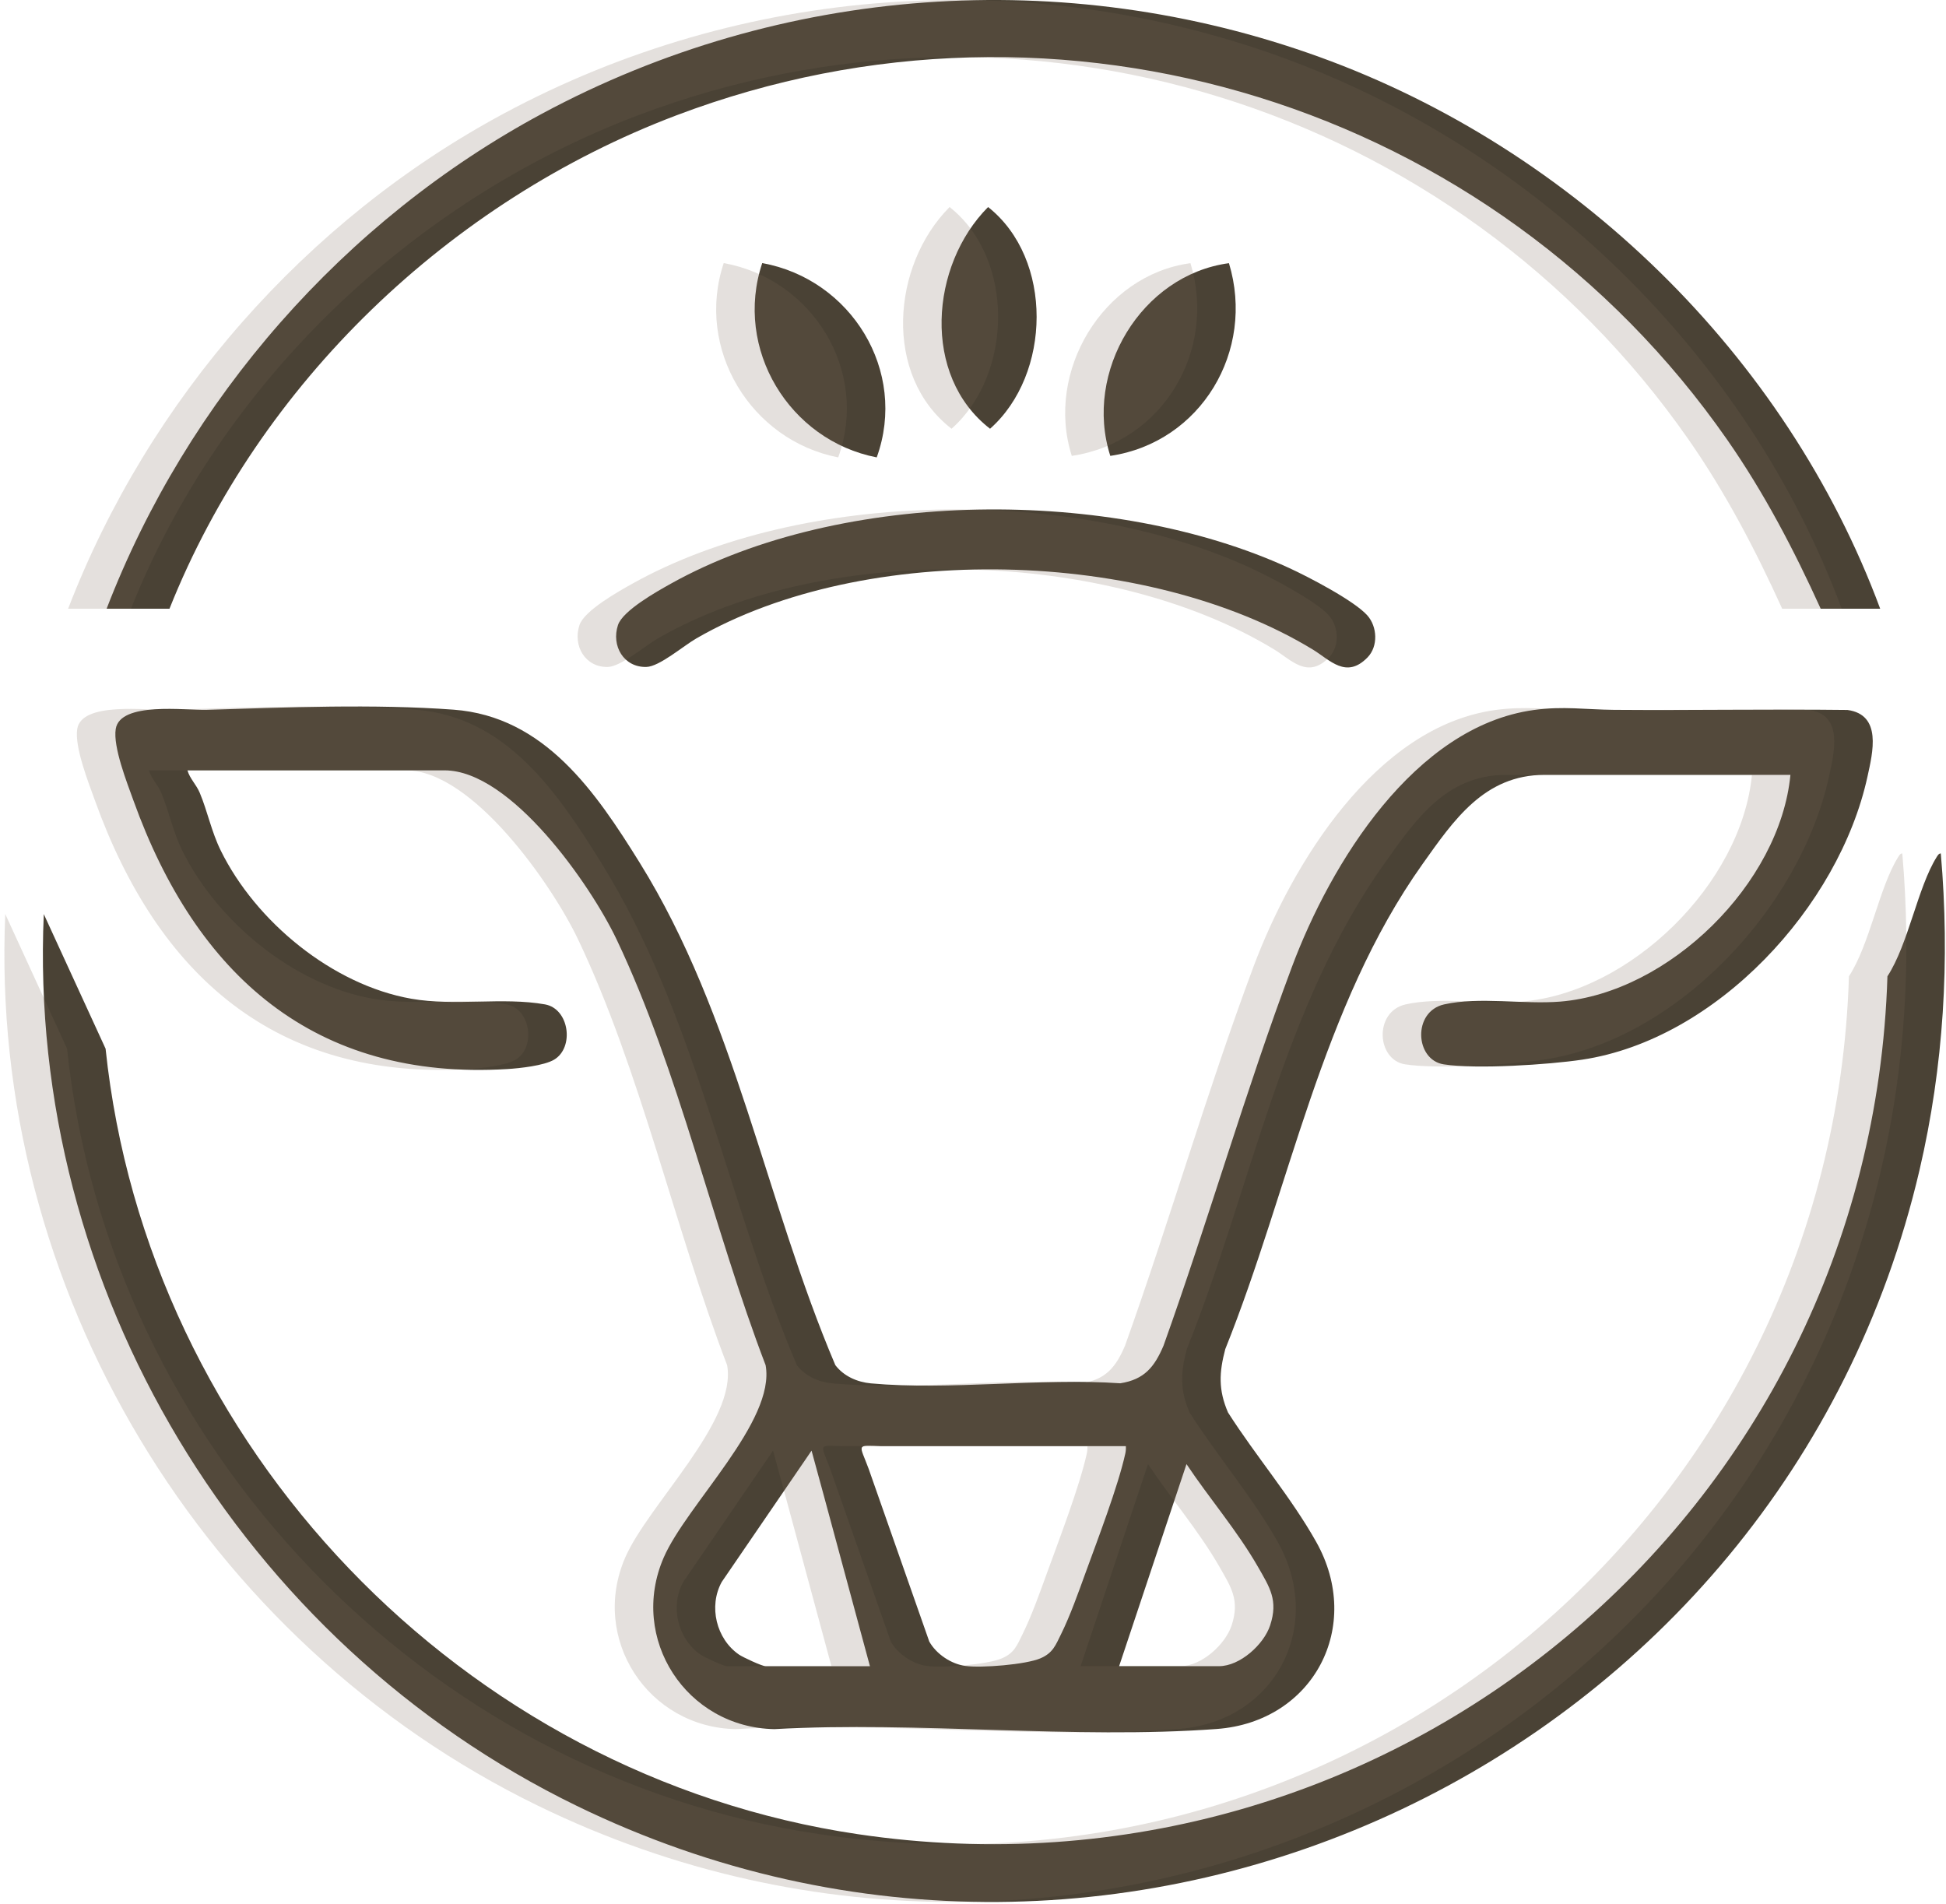 <svg width="326" height="319" viewBox="0 0 326 319" fill="none" xmlns="http://www.w3.org/2000/svg">
<g clip-path="url(#clip0_340_142)">
<path d="M299.931 129.806H258.749C248.647 129.806 243.517 137.422 238.319 144.73C221.339 168.608 216.066 199.084 205.261 226.005C204.23 229.901 204.084 232.831 205.72 236.618C210.353 243.888 216.284 250.797 220.504 258.315C228.432 272.445 220.034 288.444 203.835 289.64C179.901 291.408 153.883 288.309 129.73 289.663C115.002 289.396 105.288 274.521 111.185 260.925C115.036 252.046 129.963 238.092 128.259 228.697C119.511 205.853 113.761 179.376 103.298 157.382C98.966 148.273 85.629 129.05 74.463 129.05H31.4C31.807 130.449 32.882 131.424 33.465 132.815C34.755 135.892 35.413 139.292 36.974 142.47C42.83 154.381 55.677 164.986 68.923 167.311C76.238 168.593 84.219 166.999 91.297 168.255C95.37 168.977 96.246 175.468 92.835 177.511C91.143 178.522 87.047 178.962 85.009 179.086C52.616 181.057 32.856 163.275 22.367 134.135C21.28 131.115 18.907 125.116 19.388 122.115C20.129 117.489 31.084 119.02 34.612 118.915C47.941 118.508 62.71 117.903 75.983 118.884C91.241 120.013 99.816 132.706 107.153 144.504C123.13 170.199 128.233 201.16 139.937 228.686C141.347 230.54 143.604 231.533 145.906 231.744C159.159 232.947 174.222 230.807 187.671 231.729C191.714 231.101 193.399 228.987 194.914 225.433C202.436 204.428 208.623 182.847 216.434 161.955C222.903 144.655 236.932 121.724 256.917 118.945C261.859 118.256 265.688 118.877 270.396 118.915C283.428 119.016 296.463 118.779 309.491 118.933C315.317 119.727 313.73 126.057 312.842 130.115C308.085 151.883 287.565 174.126 265.086 177.511C259.433 178.361 247.297 179.143 241.855 178.3C237.029 177.552 236.601 169.455 241.919 168.259C247.778 166.942 255.296 168.285 261.381 167.788C279.588 166.295 298.182 148.028 299.938 129.81L299.931 129.806ZM188.607 242.26H147.613C143.314 242.098 143.965 241.861 145.515 246.043L155.677 274.999C156.869 277.105 159.355 278.767 161.747 279.083C164.44 279.441 171.856 278.858 174.312 277.797C176.392 276.898 176.824 275.631 177.765 273.728C179.284 270.647 180.66 266.774 181.841 263.513C183.857 257.962 187.314 248.973 188.517 243.486C188.607 243.072 188.637 242.673 188.604 242.256L188.607 242.26ZM145.733 279.117L138.034 250.635L135.954 243.012L120.907 265.01C118.662 269.083 119.997 274.566 123.795 277.176C124.431 277.613 127.661 279.121 128.244 279.121H145.733V279.117ZM187.479 279.117H204.215C207.72 279.117 211.73 275.488 212.783 272.265C214.148 268.086 212.737 265.957 210.725 262.452C207.28 256.446 202.602 251.023 198.766 245.268L187.479 279.117Z" fill="#4A4235"/>
<path d="M7.334 153.128L17.688 175.679C24.665 242.301 77.464 297.444 143.728 307.264C233.189 320.522 313.395 253.58 316.189 163.553C319.695 158.172 321.255 148.652 324.43 143.586C324.595 143.323 324.783 142.962 325.129 142.973C326.679 160.785 325.626 178.609 321.564 196.007C298.498 294.812 188.389 347.209 96.589 302.503C40.536 275.206 4.566 215.865 7.334 153.128Z" fill="#4A4235"/>
<path d="M314.975 101.975H305.008C300.533 92.114 295.527 82.538 289.333 73.647C250.193 17.477 177.734 -5.089 113.295 19.328C75.313 33.721 43.454 64.177 28.392 101.975H17.861C31.374 66.866 57.67 36.858 90.816 19.038C130.802 -2.46 178.257 -5.935 221.045 9.549C263.664 24.973 299.201 59.461 314.975 101.975Z" fill="#4A4235"/>
<path d="M229.098 110.125C225.517 113.811 222.794 110.558 219.94 108.82C192.139 91.885 144.969 90.61 116.661 106.944C114.446 108.222 110.459 111.679 108.27 111.728C104.487 111.814 102.377 108.192 103.524 104.713C104.325 102.284 110.075 99.068 112.385 97.778C141.016 81.783 186.358 81.553 215.942 95.142C219.154 96.616 226.852 100.614 229.056 103.089C230.745 104.984 230.895 108.275 229.098 110.125Z" fill="#4A4235"/>
<path d="M205.877 44.086C210.342 58.784 201.184 74.114 186.001 76.37C181.495 62.282 191.195 46.064 205.877 44.086Z" fill="#4A4235"/>
<path d="M127.692 44.071C142.577 46.764 152.104 62.143 146.872 76.623C132.231 73.779 122.893 58.453 127.692 44.071Z" fill="#4A4235"/>
<path d="M165.53 34.684C176.497 43.356 176.129 62.725 165.857 71.823C154.368 62.94 155.808 44.451 165.53 34.684Z" fill="#4A4235"/>
</g>
<g opacity="0.2" clip-path="url(#clip1_340_142)">
<path d="M293.481 129.806H252.299C242.197 129.806 237.067 137.422 231.869 144.73C214.889 168.608 209.616 199.084 198.811 226.005C197.78 229.901 197.634 232.831 199.27 236.618C203.903 243.888 209.834 250.797 214.054 258.315C221.982 272.445 213.584 288.444 197.385 289.64C173.451 291.408 147.433 288.309 123.28 289.663C108.552 289.396 98.838 274.521 104.735 260.925C108.586 252.046 123.513 238.092 121.81 228.697C113.062 205.853 107.311 179.376 96.848 157.382C92.516 148.273 79.179 129.05 68.013 129.05H24.951C25.357 130.449 26.432 131.424 27.015 132.815C28.305 135.892 28.963 139.292 30.524 142.47C36.38 154.381 49.227 164.986 62.473 167.311C69.788 168.593 77.769 166.999 84.847 168.255C88.92 168.977 89.796 175.468 86.385 177.511C84.693 178.522 80.597 178.962 78.559 179.086C46.166 181.057 26.406 163.275 15.917 134.135C14.83 131.115 12.457 125.116 12.938 122.115C13.679 117.489 24.635 119.02 28.162 118.915C41.491 118.508 56.26 117.903 69.533 118.884C84.791 120.013 93.366 132.706 100.703 144.504C116.68 170.199 121.783 201.16 133.487 228.686C134.898 230.54 137.154 231.533 139.456 231.744C152.709 232.947 167.772 230.807 181.221 231.729C185.264 231.101 186.949 228.987 188.465 225.433C195.986 204.428 202.173 182.847 209.985 161.955C216.453 144.655 230.482 121.724 250.467 118.945C255.409 118.256 259.238 118.877 263.946 118.915C276.978 119.016 290.013 118.779 303.041 118.933C308.867 119.727 307.28 126.057 306.392 130.115C301.635 151.883 281.115 174.126 258.636 177.511C252.983 178.361 240.847 179.143 235.405 178.3C230.579 177.552 230.151 169.455 235.469 168.259C241.328 166.942 248.846 168.285 254.931 167.788C273.138 166.295 291.732 148.028 293.489 129.81L293.481 129.806ZM182.157 242.26H141.163C136.865 242.098 137.515 241.861 139.065 246.043L149.227 274.999C150.419 277.105 152.905 278.767 155.297 279.083C157.99 279.441 165.406 278.858 167.862 277.797C169.942 276.898 170.374 275.631 171.315 273.728C172.834 270.647 174.211 266.774 175.392 263.513C177.407 257.962 180.864 248.973 182.067 243.486C182.157 243.072 182.188 242.673 182.154 242.256L182.157 242.26ZM139.283 279.117L131.584 250.635L129.504 243.012L114.457 265.01C112.212 269.083 113.547 274.566 117.345 277.176C117.981 277.613 121.212 279.121 121.795 279.121H139.283V279.117ZM181.029 279.117H197.765C201.271 279.117 205.28 275.488 206.333 272.265C207.698 268.086 206.288 265.957 204.275 262.452C200.83 256.446 196.152 251.023 192.316 245.268L181.029 279.117Z" fill="#776654"/>
<path d="M0.884 153.128L11.238 175.679C18.215 242.301 71.014 297.444 137.278 307.264C226.74 320.522 306.945 253.58 309.74 163.553C313.245 158.172 314.806 148.652 317.98 143.586C318.145 143.323 318.333 142.962 318.679 142.973C320.229 160.785 319.176 178.609 315.114 196.007C292.048 294.812 181.939 347.209 90.139 302.503C34.086 275.206 -1.884 215.865 0.884 153.128Z" fill="#776654"/>
<path d="M308.525 101.975H298.558C294.083 92.114 289.077 82.538 282.883 73.647C243.743 17.477 171.285 -5.089 106.845 19.328C68.863 33.721 37.004 64.177 21.942 101.975H11.411C24.924 66.866 51.221 36.858 84.366 19.038C124.352 -2.46 171.807 -5.935 214.596 9.549C257.214 24.973 292.751 59.461 308.525 101.975Z" fill="#776654"/>
<path d="M222.648 110.125C219.067 113.811 216.344 110.558 213.49 108.82C185.689 91.885 138.519 90.61 110.211 106.944C107.996 108.222 104.009 111.679 101.82 111.728C98.037 111.814 95.927 108.192 97.074 104.713C97.875 102.284 103.625 99.068 105.935 97.778C134.567 81.783 179.908 81.553 209.492 95.142C212.704 96.616 220.402 100.614 222.606 103.089C224.295 104.984 224.445 108.275 222.648 110.125Z" fill="#776654"/>
<path d="M199.428 44.086C203.892 58.784 194.734 74.114 179.551 76.37C175.046 62.282 184.745 46.064 199.428 44.086Z" fill="#776654"/>
<path d="M121.242 44.071C136.127 46.764 145.654 62.143 140.422 76.623C125.781 73.779 116.443 58.453 121.242 44.071Z" fill="#776654"/>
<path d="M159.08 34.684C170.047 43.356 169.679 62.725 159.408 71.823C147.918 62.94 149.358 44.451 159.08 34.684Z" fill="#776654"/>
</g>
<defs>
<clipPath id="clip0_340_142">
<rect width="318.622" height="318.622" fill="white" transform="translate(7.184)"/>
</clipPath>
<clipPath id="clip1_340_142">
<rect width="318.622" height="318.622" fill="white" transform="translate(0.734)"/>
</clipPath>
</defs>
</svg>
